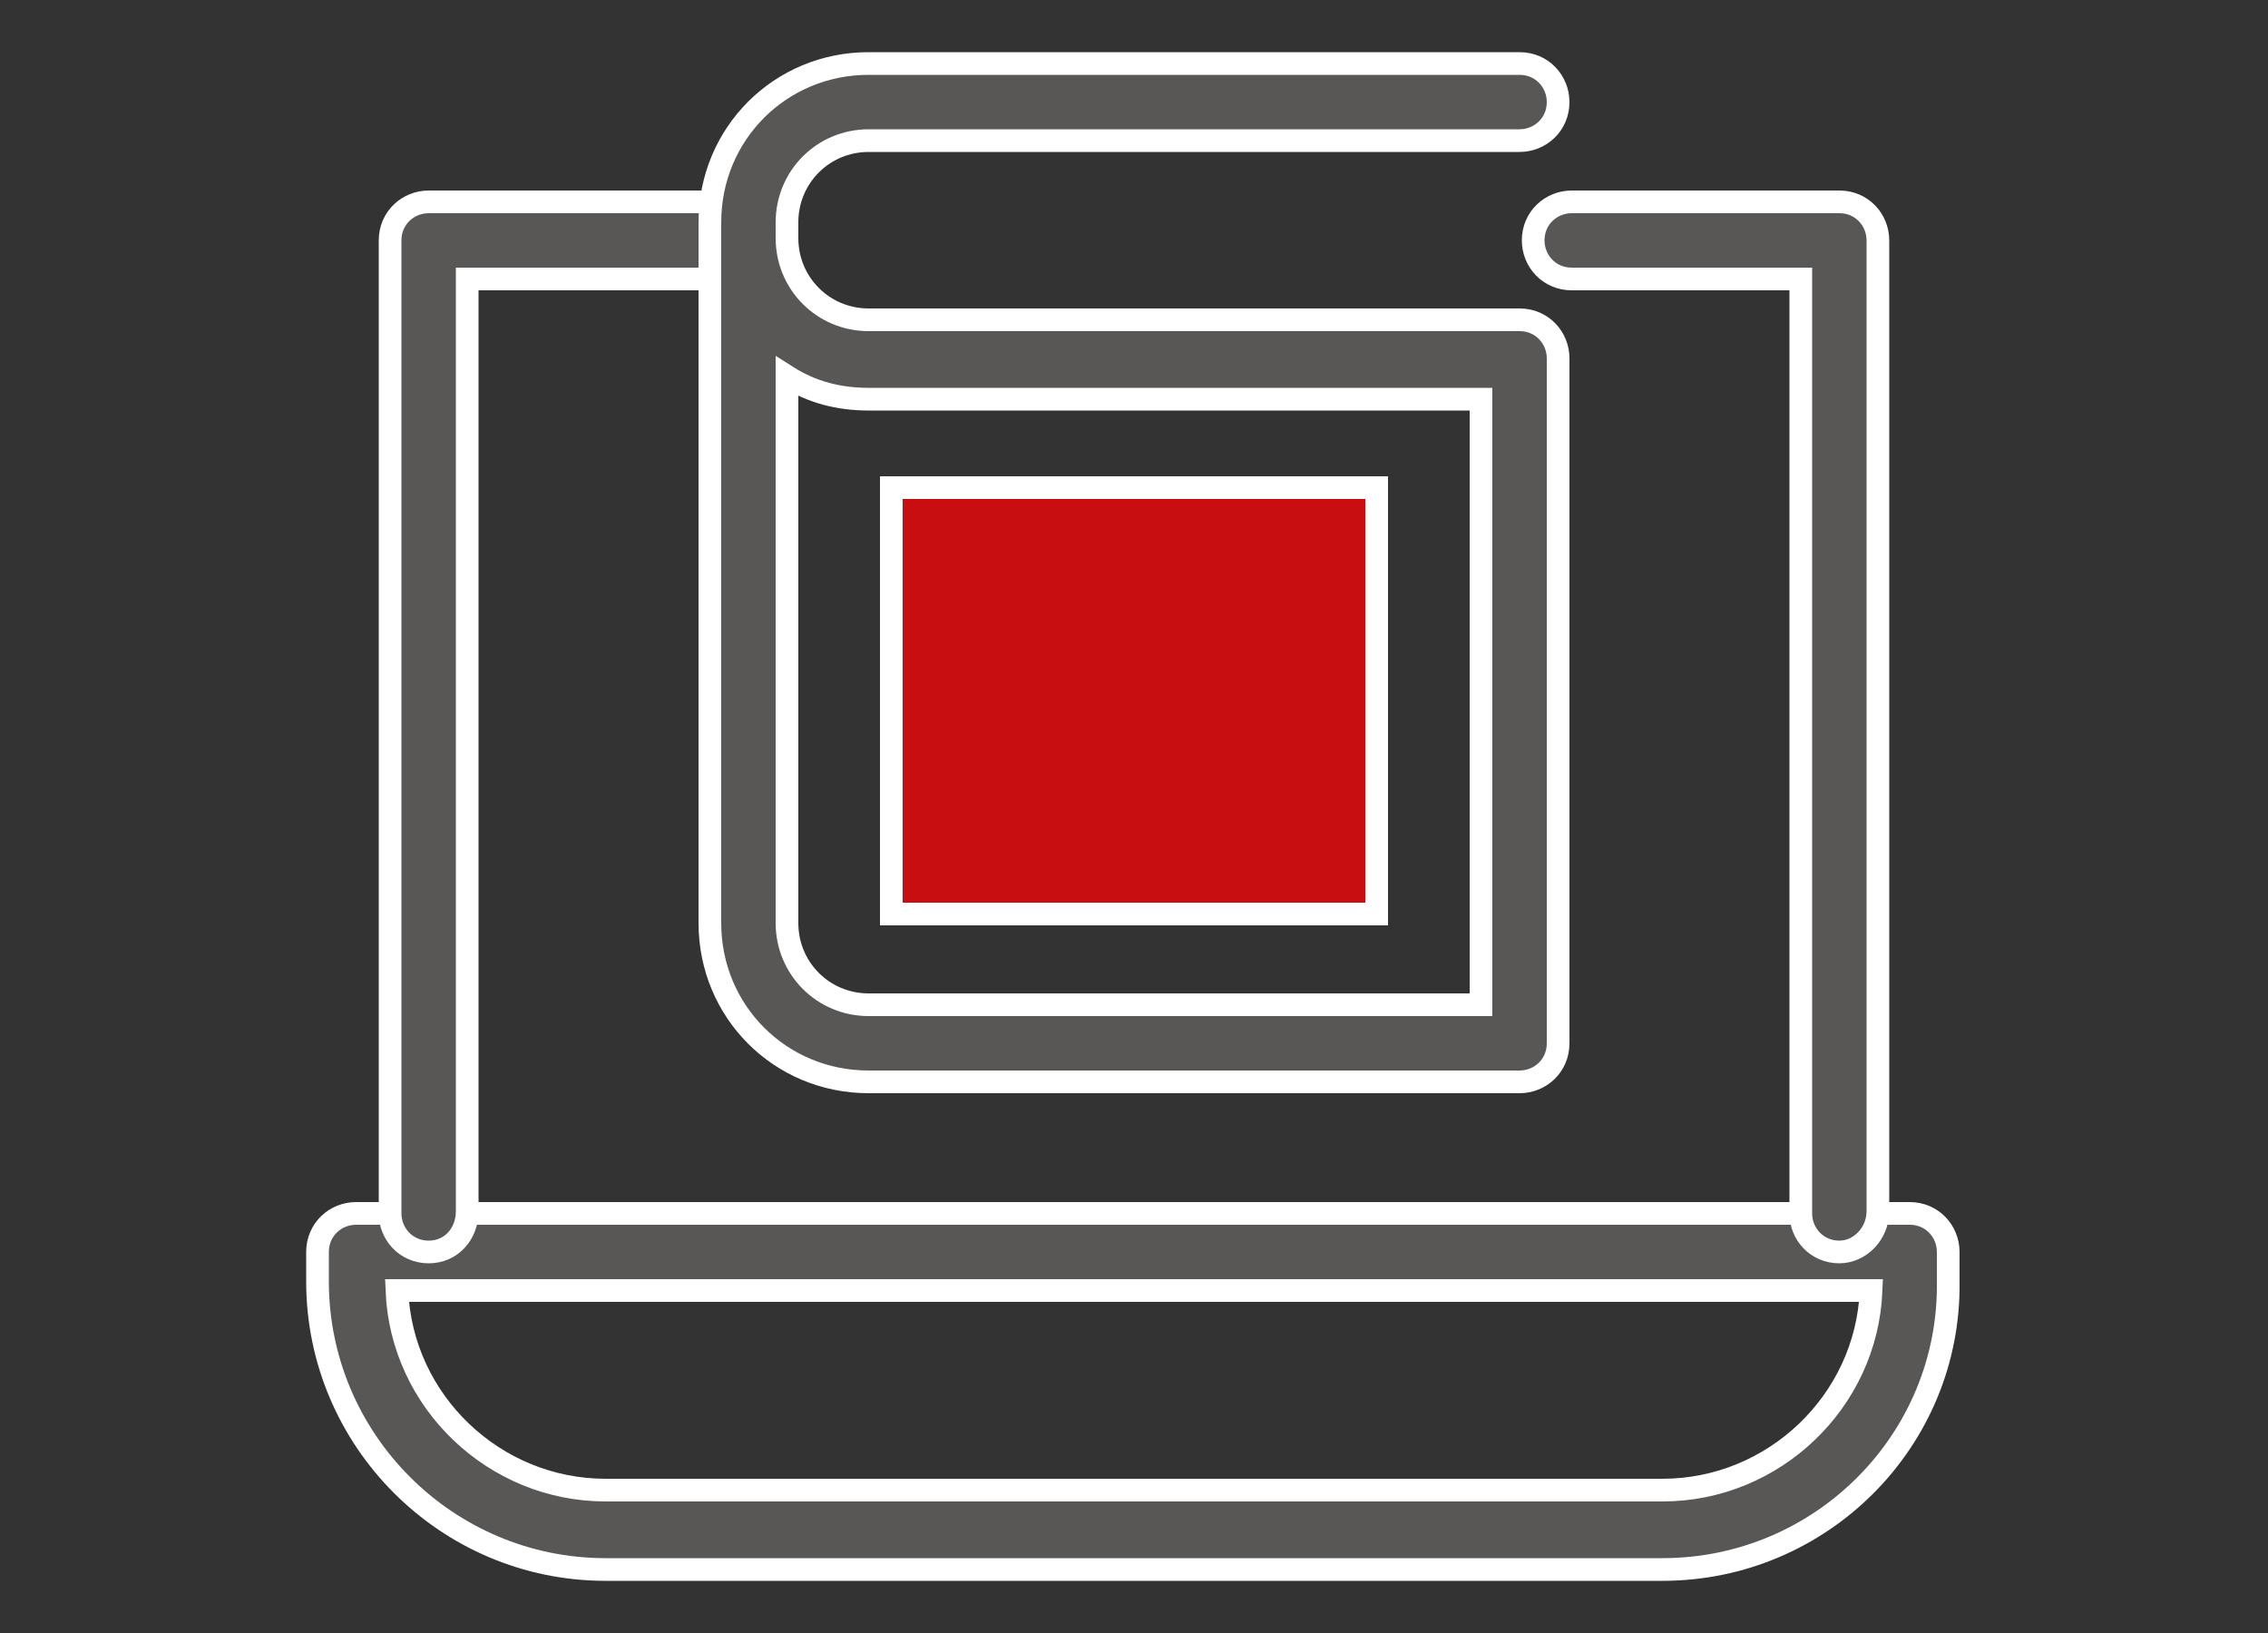 <?xml version="1.0" encoding="utf-8"?>
<!-- Generator: Adobe Illustrator 22.0.1, SVG Export Plug-In . SVG Version: 6.00 Build 0)  -->
<svg version="1.1" id="레이어_1" xmlns="http://www.w3.org/2000/svg" xmlns:xlink="http://www.w3.org/1999/xlink" x="0px"
	 y="0px" viewBox="0 0 100 72" style="enable-background:new 0 0 100 72;" xml:space="preserve">
<rect x="0" y="0" width="100" height="72" fill="#333333" stroke="none"/>
<style type="text/css">
	.st0{fill:#595656; stroke:#fff; stroke-width:1px;}
	.st1{fill:#C80E10; stroke:#fff; stroke-width:1px;}
</style>
<g>
	<g>
		<g>
			<path class="st0" d="M73.3,69.2H26.7c-7,0-12.7-5.7-12.7-12.7v-1.3c0-1,0.8-1.7,1.7-1.7h68.5c1,0,1.7,0.8,1.7,1.7v1.3
				C86,63.5,80.3,69.2,73.3,69.2z M17.5,56.9c0.2,4.9,4.3,8.8,9.2,8.8h46.6c4.9,0,9-3.9,9.2-8.8H17.5z"/>
			<path class="st0" d="M81.1,55.2c-1,0-1.7-0.8-1.7-1.7V12.3H69.3c-1,0-1.7-0.8-1.7-1.7c0-1,0.8-1.7,1.7-1.7h11.8
				c1,0,1.7,0.8,1.7,1.7v42.8C82.8,54.4,82,55.2,81.1,55.2z"/>
			<path class="st0" d="M18.9,55.2c-1,0-1.7-0.8-1.7-1.7V10.6c0-1,0.8-1.7,1.7-1.7h12.4c1,0,1.7,0.8,1.7,1.7c0,1-0.8,1.7-1.7,1.7
				H20.6v41.1C20.6,54.4,19.9,55.2,18.9,55.2z"/>
		</g>
	</g>
	<path class="st0" d="M67,47.7H38.3c-3.9,0-7-3.1-7-7V9.8c0-3.9,3.1-7,7-7H67c1,0,1.7,0.8,1.7,1.7c0,1-0.8,1.7-1.7,1.7H38.3
		c-2,0-3.6,1.6-3.6,3.6v0.7c0,2,1.6,3.6,3.6,3.6H67c1,0,1.7,0.8,1.7,1.7V46C68.7,47,67.9,47.7,67,47.7z M34.7,16.6v24.1
		c0,2,1.6,3.6,3.6,3.6h27V17.6h-27C37,17.6,35.8,17.3,34.7,16.6z"/>
	<rect x="39.3" y="21.5" class="st1" width="21.4" height="18.8"/>
</g>
</svg>
